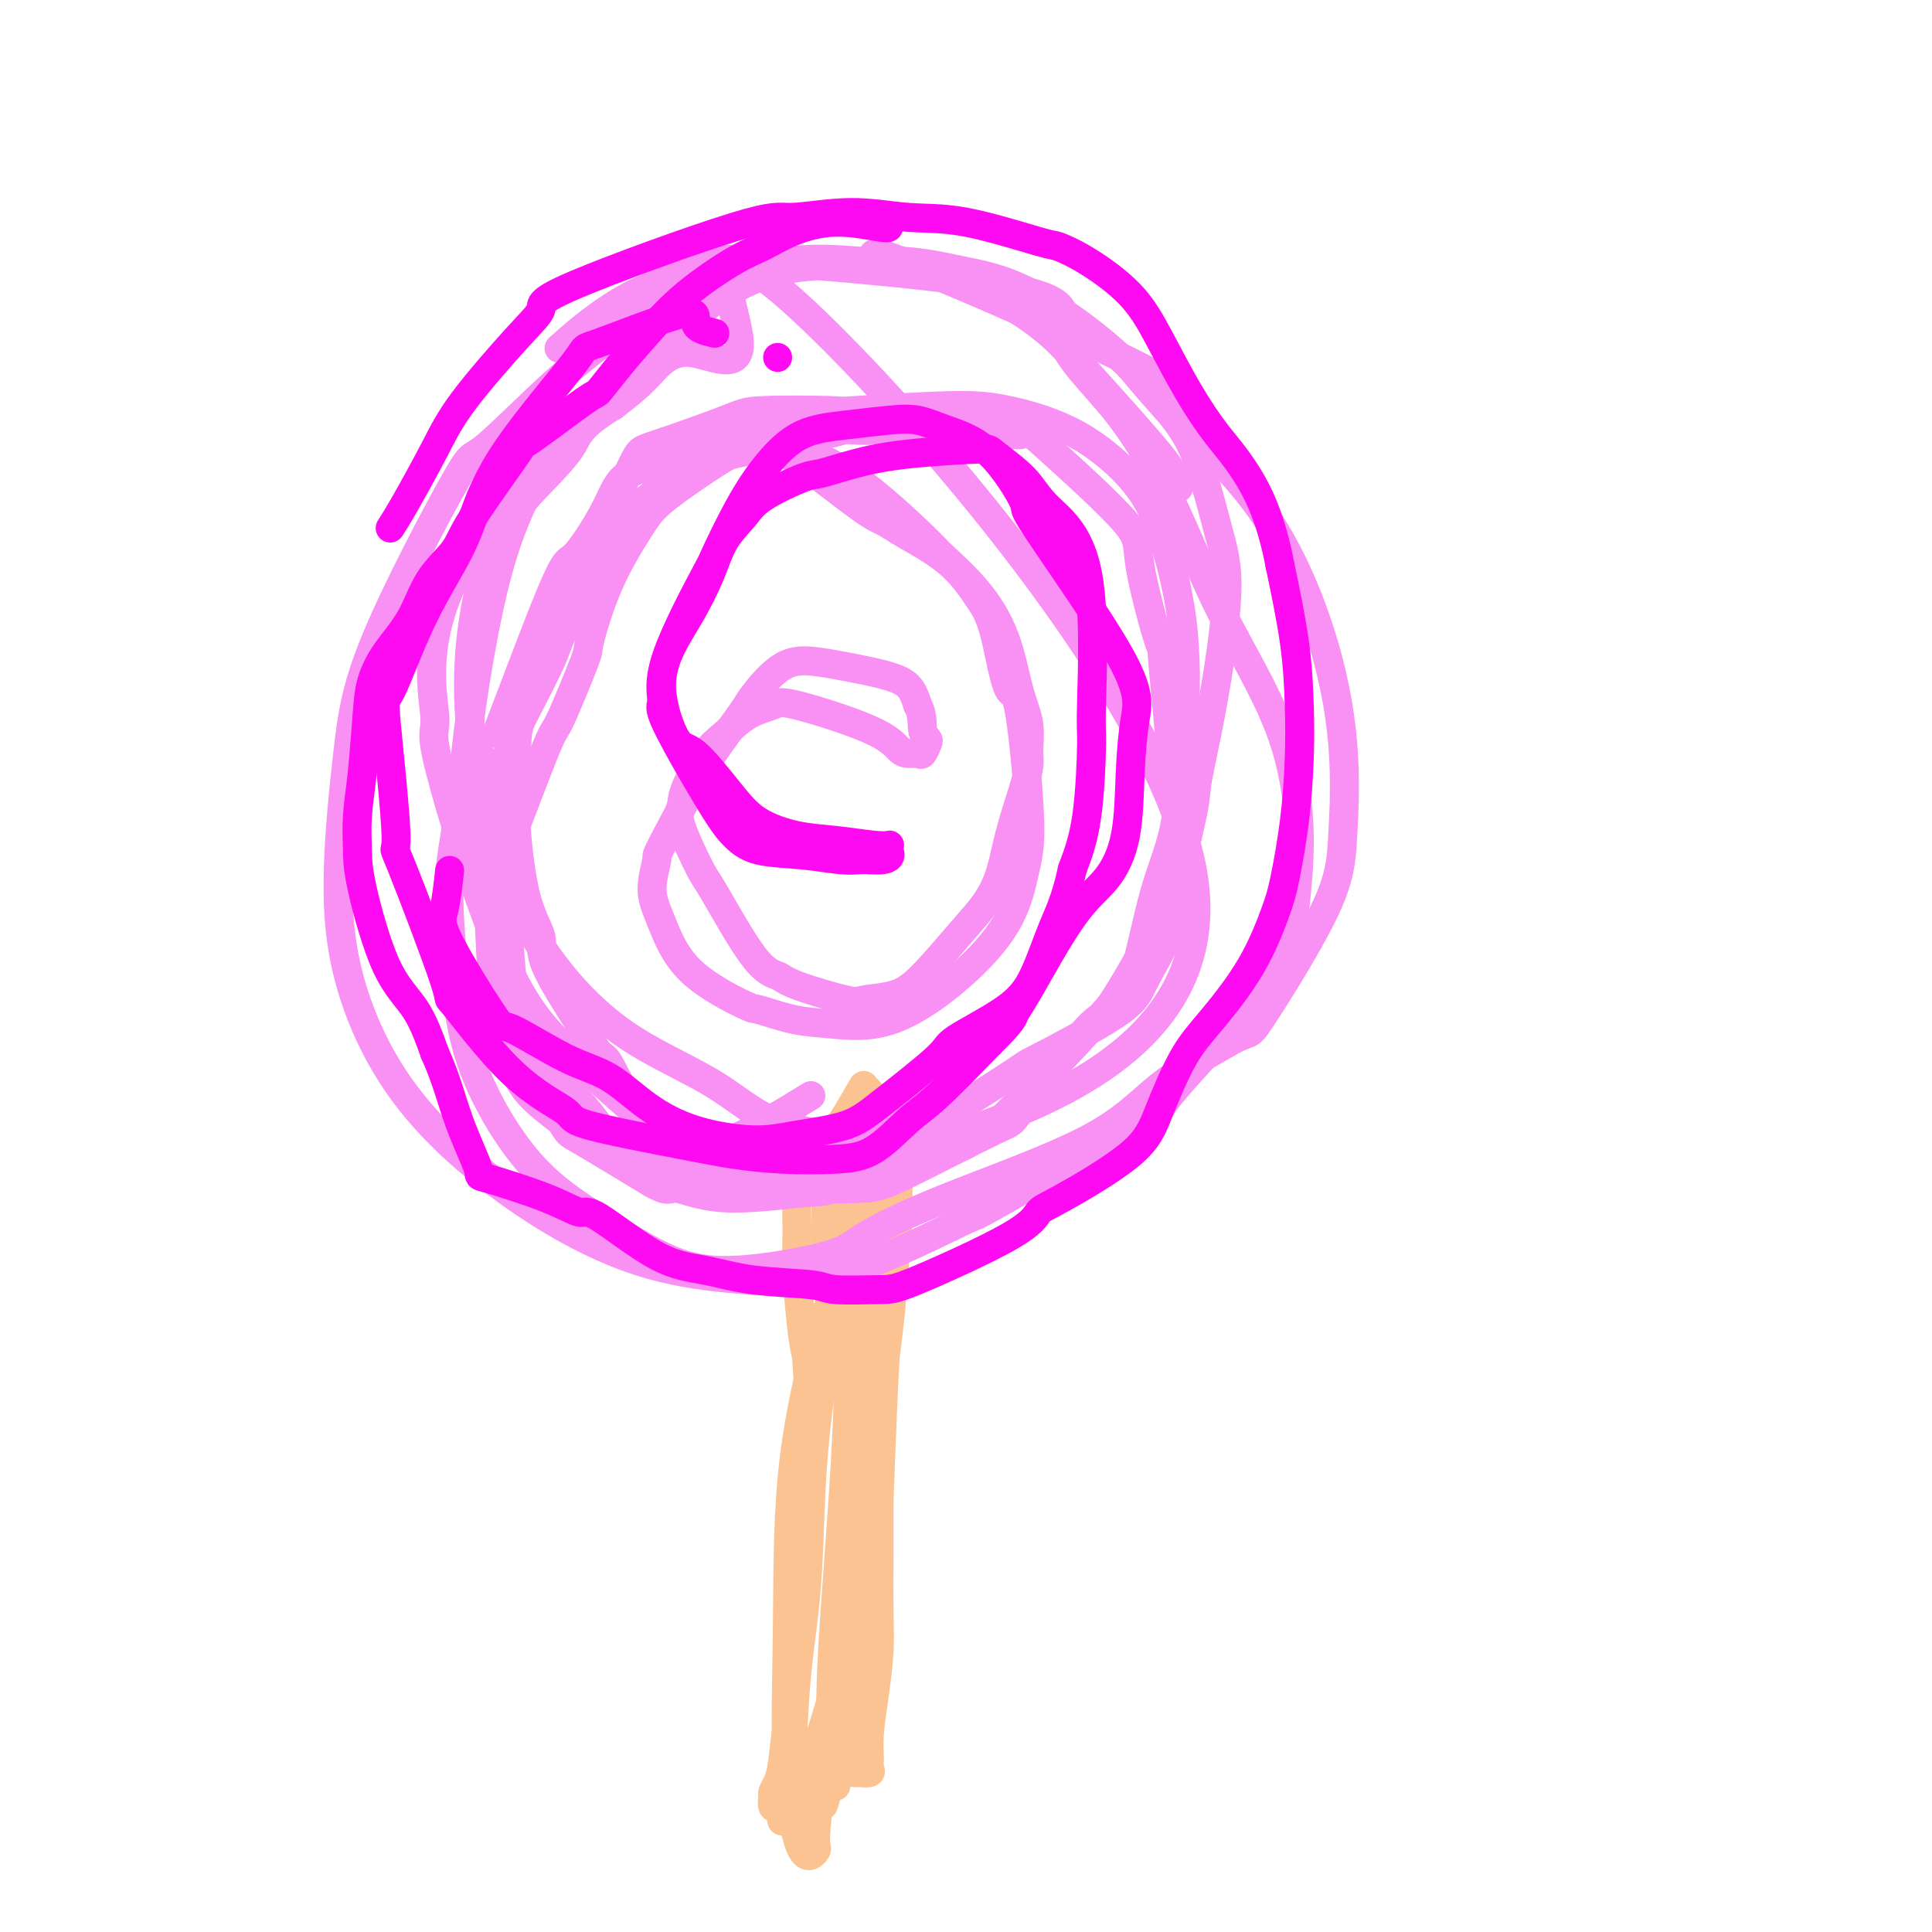 <svg viewBox='0 0 400 400' version='1.1' xmlns='http://www.w3.org/2000/svg' xmlns:xlink='http://www.w3.org/1999/xlink'><g fill='none' stroke='#FCC392' stroke-width='6' stroke-linecap='round' stroke-linejoin='round'><path d='M171,259c-0.014,-1.315 -0.028,-2.630 0,-6c0.028,-3.370 0.097,-8.794 0,-12c-0.097,-3.206 -0.361,-4.194 0,-5c0.361,-0.806 1.347,-1.431 2,0c0.653,1.431 0.972,4.916 1,10c0.028,5.084 -0.234,11.766 -1,19c-0.766,7.234 -2.037,15.018 -3,22c-0.963,6.982 -1.620,13.160 -2,20c-0.380,6.840 -0.484,14.340 -1,21c-0.516,6.660 -1.445,12.479 -2,18c-0.555,5.521 -0.735,10.745 -1,15c-0.265,4.255 -0.616,7.543 -1,10c-0.384,2.457 -0.800,4.085 -1,5c-0.200,0.915 -0.185,1.119 0,1c0.185,-0.119 0.539,-0.561 1,-1c0.461,-0.439 1.029,-0.876 2,-3c0.971,-2.124 2.344,-5.936 4,-11c1.656,-5.064 3.596,-11.380 5,-17c1.404,-5.620 2.271,-10.545 3,-16c0.729,-5.455 1.320,-11.440 2,-17c0.680,-5.560 1.450,-10.696 2,-16c0.550,-5.304 0.879,-10.777 1,-16c0.121,-5.223 0.033,-10.198 0,-15c-0.033,-4.802 -0.009,-9.432 0,-13c0.009,-3.568 0.005,-6.075 0,-8c-0.005,-1.925 -0.012,-3.269 0,-4c0.012,-0.731 0.042,-0.851 0,-1c-0.042,-0.149 -0.155,-0.328 0,1c0.155,1.328 0.577,4.164 1,7'/><path d='M183,247c0.428,3.666 0.999,9.332 1,16c0.001,6.668 -0.567,14.337 -1,23c-0.433,8.663 -0.732,18.320 -1,24c-0.268,5.680 -0.506,7.384 -1,12c-0.494,4.616 -1.246,12.143 -2,19c-0.754,6.857 -1.512,13.044 -2,16c-0.488,2.956 -0.706,2.681 -1,3c-0.294,0.319 -0.662,1.230 -1,2c-0.338,0.770 -0.644,1.397 -1,-1c-0.356,-2.397 -0.761,-7.819 -1,-11c-0.239,-3.181 -0.311,-4.121 0,-8c0.311,-3.879 1.004,-10.698 2,-22c0.996,-11.302 2.295,-27.088 3,-36c0.705,-8.912 0.816,-10.951 1,-15c0.184,-4.049 0.441,-10.108 1,-15c0.559,-4.892 1.419,-8.618 2,-12c0.581,-3.382 0.882,-6.419 1,-8c0.118,-1.581 0.053,-1.706 0,-2c-0.053,-0.294 -0.096,-0.756 0,2c0.096,2.756 0.329,8.730 0,16c-0.329,7.270 -1.222,15.837 -2,25c-0.778,9.163 -1.442,18.922 -2,28c-0.558,9.078 -1.010,17.474 -2,25c-0.990,7.526 -2.518,14.182 -3,20c-0.482,5.818 0.083,10.800 0,14c-0.083,3.200 -0.814,4.619 -1,6c-0.186,1.381 0.174,2.724 0,1c-0.174,-1.724 -0.882,-6.514 -1,-13c-0.118,-6.486 0.353,-14.669 1,-24c0.647,-9.331 1.471,-19.809 2,-29c0.529,-9.191 0.765,-17.096 1,-25'/><path d='M176,278c0.570,-15.113 0.493,-7.896 1,-11c0.507,-3.104 1.596,-16.528 2,-22c0.404,-5.472 0.121,-2.992 0,-3c-0.121,-0.008 -0.081,-2.504 0,-3c0.081,-0.496 0.203,1.008 0,7c-0.203,5.992 -0.732,16.472 -1,28c-0.268,11.528 -0.276,24.105 -1,37c-0.724,12.895 -2.164,26.108 -3,33c-0.836,6.892 -1.069,7.464 -2,13c-0.931,5.536 -2.561,16.036 -3,21c-0.439,4.964 0.313,4.394 0,5c-0.313,0.606 -1.692,2.389 -3,0c-1.308,-2.389 -2.546,-8.951 -3,-17c-0.454,-8.049 -0.123,-17.584 0,-28c0.123,-10.416 0.037,-21.711 1,-32c0.963,-10.289 2.976,-19.570 5,-27c2.024,-7.430 4.060,-13.007 5,-16c0.940,-2.993 0.784,-3.402 1,-5c0.216,-1.598 0.803,-4.384 1,1c0.197,5.384 0.003,18.937 0,31c-0.003,12.063 0.183,22.637 0,33c-0.183,10.363 -0.736,20.514 -1,26c-0.264,5.486 -0.239,6.307 -1,10c-0.761,3.693 -2.307,10.258 -3,13c-0.693,2.742 -0.533,1.661 -1,1c-0.467,-0.661 -1.562,-0.903 -2,-1c-0.438,-0.097 -0.219,-0.048 0,0'/><path d='M163,365c0.005,0.340 0.009,0.681 0,1c-0.009,0.319 -0.032,0.618 0,1c0.032,0.382 0.118,0.849 0,1c-0.118,0.151 -0.440,-0.012 1,0c1.440,0.012 4.642,0.200 6,0c1.358,-0.200 0.872,-0.788 2,-1c1.128,-0.212 3.872,-0.047 5,0c1.128,0.047 0.641,-0.025 1,0c0.359,0.025 1.563,0.146 2,0c0.437,-0.146 0.107,-0.557 0,-1c-0.107,-0.443 0.010,-0.916 0,-2c-0.010,-1.084 -0.146,-2.779 0,-5c0.146,-2.221 0.575,-4.970 1,-8c0.425,-3.030 0.846,-6.342 1,-9c0.154,-2.658 0.040,-4.663 0,-8c-0.040,-3.337 -0.008,-8.007 0,-12c0.008,-3.993 -0.009,-7.309 0,-12c0.009,-4.691 0.045,-10.758 0,-14c-0.045,-3.242 -0.169,-3.660 0,-6c0.169,-2.340 0.633,-6.603 1,-11c0.367,-4.397 0.638,-8.929 1,-12c0.362,-3.071 0.815,-4.682 1,-7c0.185,-2.318 0.102,-5.343 0,-7c-0.102,-1.657 -0.224,-1.945 0,-3c0.224,-1.055 0.792,-2.875 1,-5c0.208,-2.125 0.056,-4.553 0,-6c-0.056,-1.447 -0.015,-1.914 0,-2c0.015,-0.086 0.004,0.208 0,0c-0.004,-0.208 -0.001,-0.916 0,-1c0.001,-0.084 0.001,0.458 0,1'/><path d='M186,237c0.914,-19.136 0.200,-1.975 0,6c-0.200,7.975 0.115,6.763 0,9c-0.115,2.237 -0.659,7.923 -1,12c-0.341,4.077 -0.477,6.545 -1,11c-0.523,4.455 -1.432,10.898 -2,16c-0.568,5.102 -0.793,8.863 -1,13c-0.207,4.137 -0.395,8.650 -1,13c-0.605,4.350 -1.627,8.535 -2,10c-0.373,1.465 -0.097,0.208 0,0c0.097,-0.208 0.016,0.633 0,0c-0.016,-0.633 0.034,-2.739 0,-6c-0.034,-3.261 -0.153,-7.675 0,-13c0.153,-5.325 0.577,-11.560 1,-17c0.423,-5.440 0.846,-10.084 1,-15c0.154,-4.916 0.041,-10.105 0,-13c-0.041,-2.895 -0.010,-3.497 0,-7c0.010,-3.503 -0.001,-9.908 0,-14c0.001,-4.092 0.014,-5.870 0,-8c-0.014,-2.130 -0.057,-4.612 0,-6c0.057,-1.388 0.212,-1.682 0,-2c-0.212,-0.318 -0.792,-0.659 -1,-1c-0.208,-0.341 -0.046,-0.683 -1,1c-0.954,1.683 -3.026,5.390 -5,8c-1.974,2.610 -3.850,4.123 -5,6c-1.150,1.877 -1.573,4.119 -2,5c-0.427,0.881 -0.857,0.402 -1,2c-0.143,1.598 0.003,5.274 0,8c-0.003,2.726 -0.155,4.503 0,8c0.155,3.497 0.616,8.713 1,12c0.384,3.287 0.692,4.643 1,6'/><path d='M167,281c0.445,8.683 1.059,12.390 1,16c-0.059,3.610 -0.789,7.124 -1,11c-0.211,3.876 0.098,8.115 0,12c-0.098,3.885 -0.604,7.418 -1,11c-0.396,3.582 -0.683,7.214 -1,11c-0.317,3.786 -0.663,7.725 -1,10c-0.337,2.275 -0.664,2.885 -1,5c-0.336,2.115 -0.680,5.737 -1,8c-0.320,2.263 -0.617,3.169 -1,4c-0.383,0.831 -0.852,1.588 -1,2c-0.148,0.412 0.024,0.481 0,1c-0.024,0.519 -0.243,1.490 0,2c0.243,0.510 0.950,0.560 2,-1c1.050,-1.560 2.443,-4.732 3,-6c0.557,-1.268 0.279,-0.634 0,0'/></g>
<g fill='none' stroke='#F990F4' stroke-width='6' stroke-linecap='round' stroke-linejoin='round'><path d='M196,219c0.069,0.054 0.139,0.108 0,0c-0.139,-0.108 -0.485,-0.377 -1,0c-0.515,0.377 -1.198,1.400 -3,4c-1.802,2.600 -4.723,6.777 -7,9c-2.277,2.223 -3.911,2.493 -6,3c-2.089,0.507 -4.632,1.250 -8,2c-3.368,0.750 -7.560,1.505 -10,2c-2.440,0.495 -3.128,0.730 -4,1c-0.872,0.270 -1.928,0.577 -4,0c-2.072,-0.577 -5.159,-2.036 -8,-3c-2.841,-0.964 -5.435,-1.433 -8,-3c-2.565,-1.567 -5.102,-4.232 -7,-7c-1.898,-2.768 -3.157,-5.638 -4,-7c-0.843,-1.362 -1.268,-1.216 -2,-2c-0.732,-0.784 -1.769,-2.497 -4,-6c-2.231,-3.503 -5.655,-8.794 -7,-12c-1.345,-3.206 -0.610,-4.325 -1,-6c-0.390,-1.675 -1.906,-3.905 -3,-8c-1.094,-4.095 -1.768,-10.056 -2,-13c-0.232,-2.944 -0.023,-2.871 0,-6c0.023,-3.129 -0.140,-9.460 0,-13c0.140,-3.540 0.584,-4.289 2,-7c1.416,-2.711 3.804,-7.384 5,-10c1.196,-2.616 1.199,-3.176 2,-5c0.801,-1.824 2.401,-4.912 4,-8'/><path d='M120,124c3.130,-6.285 4.455,-6.997 6,-9c1.545,-2.003 3.310,-5.297 4,-7c0.690,-1.703 0.303,-1.814 3,-4c2.697,-2.186 8.477,-6.446 12,-9c3.523,-2.554 4.790,-3.400 5,-4c0.210,-0.600 -0.636,-0.952 3,-1c3.636,-0.048 11.756,0.208 16,0c4.244,-0.208 4.613,-0.879 6,-1c1.387,-0.121 3.792,0.310 7,0c3.208,-0.310 7.220,-1.359 13,-1c5.780,0.359 13.329,2.127 16,2c2.671,-0.127 0.463,-2.150 4,1c3.537,3.150 12.818,11.472 17,16c4.182,4.528 3.266,5.263 4,10c0.734,4.737 3.117,13.478 4,16c0.883,2.522 0.267,-1.174 1,7c0.733,8.174 2.814,28.217 3,37c0.186,8.783 -1.525,6.306 -2,6c-0.475,-0.306 0.284,1.560 -2,7c-2.284,5.440 -7.612,14.455 -10,18c-2.388,3.545 -1.837,1.619 -5,5c-3.163,3.381 -10.040,12.070 -13,16c-2.960,3.930 -2.005,3.102 -6,5c-3.995,1.898 -12.942,6.523 -18,9c-5.058,2.477 -6.228,2.807 -9,3c-2.772,0.193 -7.146,0.248 -11,0c-3.854,-0.248 -7.188,-0.798 -8,-1c-0.812,-0.202 0.897,-0.054 -3,-1c-3.897,-0.946 -13.399,-2.984 -18,-4c-4.601,-1.016 -4.300,-1.008 -4,-1'/><path d='M135,239c-8.802,-1.847 -8.806,-2.964 -11,-6c-2.194,-3.036 -6.578,-7.990 -9,-11c-2.422,-3.010 -2.882,-4.075 -4,-5c-1.118,-0.925 -2.895,-1.711 -4,-7c-1.105,-5.289 -1.537,-15.080 -2,-19c-0.463,-3.920 -0.955,-1.968 -1,-5c-0.045,-3.032 0.358,-11.047 1,-18c0.642,-6.953 1.524,-12.844 1,-14c-0.524,-1.156 -2.454,2.423 1,-6c3.454,-8.423 12.291,-28.848 16,-37c3.709,-8.152 2.291,-4.030 3,-5c0.709,-0.970 3.545,-7.031 5,-10c1.455,-2.969 1.530,-2.847 5,-4c3.470,-1.153 10.336,-3.581 14,-5c3.664,-1.419 4.125,-1.829 8,-2c3.875,-0.171 11.164,-0.101 14,0c2.836,0.101 1.220,0.235 5,0c3.780,-0.235 12.957,-0.838 19,-1c6.043,-0.162 8.951,0.117 13,1c4.049,0.883 9.240,2.369 14,5c4.760,2.631 9.089,6.405 12,10c2.911,3.595 4.404,7.010 6,12c1.596,4.990 3.294,11.554 4,19c0.706,7.446 0.418,15.775 0,23c-0.418,7.225 -0.968,13.345 -2,18c-1.032,4.655 -2.547,7.844 -4,13c-1.453,5.156 -2.843,12.279 -4,16c-1.157,3.721 -2.081,4.040 -4,6c-1.919,1.960 -4.834,5.560 -9,10c-4.166,4.440 -9.583,9.720 -15,15'/><path d='M207,232c-7.232,6.325 -11.311,6.636 -13,7c-1.689,0.364 -0.987,0.779 -6,2c-5.013,1.221 -15.739,3.247 -22,4c-6.261,0.753 -8.056,0.234 -12,0c-3.944,-0.234 -10.039,-0.183 -15,-1c-4.961,-0.817 -8.790,-2.503 -10,-3c-1.210,-0.497 0.199,0.196 -3,-2c-3.199,-2.196 -11.004,-7.282 -15,-11c-3.996,-3.718 -4.181,-6.070 -5,-9c-0.819,-2.930 -2.270,-6.438 -3,-8c-0.730,-1.562 -0.739,-1.177 -1,-6c-0.261,-4.823 -0.774,-14.853 -1,-21c-0.226,-6.147 -0.163,-8.410 0,-13c0.163,-4.590 0.428,-11.506 0,-13c-0.428,-1.494 -1.548,2.434 1,-4c2.548,-6.434 8.764,-23.231 12,-31c3.236,-7.769 3.491,-6.509 5,-8c1.509,-1.491 4.271,-5.733 6,-9c1.729,-3.267 2.426,-5.561 4,-7c1.574,-1.439 4.025,-2.025 7,-3c2.975,-0.975 6.476,-2.339 8,-3c1.524,-0.661 1.073,-0.619 2,-1c0.927,-0.381 3.234,-1.186 6,-1c2.766,0.186 5.992,1.363 8,2c2.008,0.637 2.797,0.732 6,3c3.203,2.268 8.820,6.707 12,9c3.180,2.293 3.925,2.439 5,3c1.075,0.561 2.482,1.536 5,3c2.518,1.464 6.148,3.418 9,6c2.852,2.582 4.926,5.791 7,9'/><path d='M204,126c1.665,3.225 2.328,6.789 3,10c0.672,3.211 1.355,6.070 2,7c0.645,0.930 1.253,-0.069 2,4c0.747,4.069 1.632,13.205 2,19c0.368,5.795 0.219,8.247 0,10c-0.219,1.753 -0.507,2.806 -1,5c-0.493,2.194 -1.191,5.528 -3,9c-1.809,3.472 -4.727,7.080 -9,11c-4.273,3.920 -9.899,8.151 -15,10c-5.101,1.849 -9.676,1.315 -13,1c-3.324,-0.315 -5.397,-0.410 -8,-1c-2.603,-0.590 -5.736,-1.673 -7,-2c-1.264,-0.327 -0.660,0.104 -3,-1c-2.340,-1.104 -7.624,-3.742 -11,-7c-3.376,-3.258 -4.843,-7.136 -6,-10c-1.157,-2.864 -2.002,-4.713 -2,-7c0.002,-2.287 0.852,-5.012 1,-6c0.148,-0.988 -0.406,-0.238 1,-3c1.406,-2.762 4.772,-9.035 7,-13c2.228,-3.965 3.319,-5.624 5,-8c1.681,-2.376 3.954,-5.471 5,-7c1.046,-1.529 0.867,-1.493 2,-3c1.133,-1.507 3.579,-4.559 6,-6c2.421,-1.441 4.816,-1.271 7,-1c2.184,0.271 4.157,0.645 6,1c1.843,0.355 3.556,0.693 5,1c1.444,0.307 2.620,0.583 4,1c1.380,0.417 2.966,0.976 4,2c1.034,1.024 1.517,2.512 2,4'/><path d='M190,146c1.098,1.947 0.842,3.814 1,5c0.158,1.186 0.730,1.691 1,2c0.270,0.309 0.239,0.421 0,1c-0.239,0.579 -0.685,1.623 -1,2c-0.315,0.377 -0.497,0.086 -1,0c-0.503,-0.086 -1.326,0.032 -2,0c-0.674,-0.032 -1.200,-0.215 -2,-1c-0.800,-0.785 -1.872,-2.173 -6,-4c-4.128,-1.827 -11.310,-4.092 -15,-5c-3.690,-0.908 -3.889,-0.459 -5,0c-1.111,0.459 -3.134,0.927 -5,2c-1.866,1.073 -3.576,2.749 -5,4c-1.424,1.251 -2.564,2.076 -4,4c-1.436,1.924 -3.169,4.945 -4,7c-0.831,2.055 -0.761,3.142 -1,4c-0.239,0.858 -0.786,1.486 0,4c0.786,2.514 2.906,6.913 4,9c1.094,2.087 1.161,1.863 3,5c1.839,3.137 5.448,9.636 8,13c2.552,3.364 4.047,3.593 5,4c0.953,0.407 1.363,0.991 4,2c2.637,1.009 7.499,2.441 10,3c2.501,0.559 2.640,0.244 4,0c1.360,-0.244 3.940,-0.418 6,-1c2.060,-0.582 3.601,-1.572 6,-4c2.399,-2.428 5.657,-6.294 8,-9c2.343,-2.706 3.772,-4.251 5,-6c1.228,-1.749 2.254,-3.702 3,-6c0.746,-2.298 1.213,-4.942 2,-8c0.787,-3.058 1.893,-6.529 3,-10'/><path d='M212,163c1.440,-5.010 1.039,-5.534 1,-7c-0.039,-1.466 0.283,-3.875 0,-6c-0.283,-2.125 -1.172,-3.968 -2,-7c-0.828,-3.032 -1.594,-7.255 -3,-11c-1.406,-3.745 -3.450,-7.014 -6,-10c-2.550,-2.986 -5.606,-5.691 -7,-7c-1.394,-1.309 -1.127,-1.224 -4,-4c-2.873,-2.776 -8.885,-8.415 -14,-12c-5.115,-3.585 -9.334,-5.117 -11,-6c-1.666,-0.883 -0.778,-1.118 -2,-1c-1.222,0.118 -4.555,0.588 -7,1c-2.445,0.412 -4.003,0.765 -5,1c-0.997,0.235 -1.435,0.352 -4,2c-2.565,1.648 -7.259,4.829 -10,7c-2.741,2.171 -3.528,3.334 -4,4c-0.472,0.666 -0.627,0.835 -2,3c-1.373,2.165 -3.962,6.325 -6,11c-2.038,4.675 -3.524,9.866 -4,12c-0.476,2.134 0.059,1.212 -1,4c-1.059,2.788 -3.713,9.288 -5,12c-1.287,2.712 -1.207,1.636 -3,6c-1.793,4.364 -5.459,14.167 -7,18c-1.541,3.833 -0.958,1.697 -1,5c-0.042,3.303 -0.708,12.045 -1,16c-0.292,3.955 -0.208,3.123 0,6c0.208,2.877 0.540,9.462 3,16c2.460,6.538 7.047,13.030 9,16c1.953,2.970 1.272,2.420 4,4c2.728,1.580 8.864,5.290 15,9'/><path d='M135,245c3.709,2.100 3.480,0.849 5,1c1.520,0.151 4.788,1.705 10,2c5.212,0.295 12.368,-0.670 16,-1c3.632,-0.330 3.740,-0.024 7,-1c3.260,-0.976 9.673,-3.235 10,-4c0.327,-0.765 -5.432,-0.035 12,-6c17.432,-5.965 58.055,-18.624 52,-55c-6.055,-36.376 -58.788,-96.468 -81,-117c-22.212,-20.532 -13.902,-1.503 -13,6c0.902,7.503 -5.603,3.482 -10,3c-4.397,-0.482 -6.685,2.577 -9,5c-2.315,2.423 -4.658,4.212 -7,6'/><path d='M127,84c-7.594,4.619 -7.077,6.167 -9,9c-1.923,2.833 -6.284,6.951 -9,10c-2.716,3.049 -3.786,5.028 -5,7c-1.214,1.972 -2.573,3.936 -4,9c-1.427,5.064 -2.920,13.227 -3,22c-0.080,8.773 1.255,18.158 2,24c0.745,5.842 0.899,8.143 3,13c2.101,4.857 6.148,12.269 10,18c3.852,5.731 7.508,9.779 11,13c3.492,3.221 6.819,5.614 11,8c4.181,2.386 9.217,4.764 13,7c3.783,2.236 6.315,4.329 9,6c2.685,1.671 5.525,2.919 10,4c4.475,1.081 10.585,1.996 14,2c3.415,0.004 4.133,-0.904 5,-1c0.867,-0.096 1.881,0.618 7,-2c5.119,-2.618 14.342,-8.570 18,-11c3.658,-2.430 1.752,-1.337 5,-3c3.248,-1.663 11.652,-6.080 16,-9c4.348,-2.920 4.641,-4.343 6,-7c1.359,-2.657 3.784,-6.548 5,-10c1.216,-3.452 1.224,-6.464 2,-11c0.776,-4.536 2.319,-10.594 3,-14c0.681,-3.406 0.499,-4.158 1,-7c0.501,-2.842 1.686,-7.773 3,-15c1.314,-7.227 2.758,-16.749 3,-23c0.242,-6.251 -0.719,-9.232 -2,-14c-1.281,-4.768 -2.883,-11.322 -5,-16c-2.117,-4.678 -4.748,-7.479 -7,-10c-2.252,-2.521 -4.126,-4.760 -6,-7'/><path d='M234,76c-5.794,-5.760 -13.778,-11.661 -20,-15c-6.222,-3.339 -10.681,-4.115 -15,-5c-4.319,-0.885 -8.497,-1.879 -14,-2c-5.503,-0.121 -12.330,0.631 -16,1c-3.670,0.369 -4.182,0.354 -7,1c-2.818,0.646 -7.943,1.952 -15,7c-7.057,5.048 -16.045,13.838 -19,16c-2.955,2.162 0.122,-2.304 -6,4c-6.122,6.304 -21.442,23.377 -28,37c-6.558,13.623 -4.354,23.795 -4,28c0.354,4.205 -1.142,2.442 1,11c2.142,8.558 7.922,27.437 13,39c5.078,11.563 9.455,15.811 15,21c5.545,5.189 12.260,11.319 17,15c4.740,3.681 7.507,4.914 13,3c5.493,-1.914 13.712,-6.975 17,-9c3.288,-2.025 1.644,-1.012 0,0'/><path d='M244,101c-0.482,-0.734 -0.965,-1.469 -1,-2c-0.035,-0.531 0.377,-0.859 -3,-5c-3.377,-4.141 -10.544,-12.093 -15,-17c-4.456,-4.907 -6.203,-6.767 -9,-9c-2.797,-2.233 -6.645,-4.839 -11,-7c-4.355,-2.161 -9.219,-3.879 -14,-5c-4.781,-1.121 -9.480,-1.647 -14,-2c-4.520,-0.353 -8.863,-0.532 -13,0c-4.137,0.532 -8.069,1.777 -13,4c-4.931,2.223 -10.861,5.425 -15,9c-4.139,3.575 -6.488,7.522 -10,12c-3.512,4.478 -8.186,9.486 -12,15c-3.814,5.514 -6.767,11.533 -9,18c-2.233,6.467 -3.745,13.381 -5,20c-1.255,6.619 -2.253,12.941 -3,19c-0.747,6.059 -1.244,11.853 -2,17c-0.756,5.147 -1.771,9.646 -2,15c-0.229,5.354 0.327,11.562 1,18c0.673,6.438 1.462,13.104 4,20c2.538,6.896 6.826,14.021 11,19c4.174,4.979 8.234,7.812 13,11c4.766,3.188 10.240,6.732 15,9c4.760,2.268 8.808,3.259 15,3c6.192,-0.259 14.530,-1.767 19,-3c4.470,-1.233 5.074,-2.192 8,-4c2.926,-1.808 8.176,-4.464 17,-8c8.824,-3.536 21.222,-7.952 29,-12c7.778,-4.048 10.937,-7.728 15,-11c4.063,-3.272 9.032,-6.136 14,-9'/><path d='M254,216c5.345,-3.090 4.207,-0.815 7,-5c2.793,-4.185 9.519,-14.829 13,-22c3.481,-7.171 3.719,-10.867 4,-16c0.281,-5.133 0.606,-11.702 0,-19c-0.606,-7.298 -2.142,-15.326 -5,-24c-2.858,-8.674 -7.038,-17.993 -13,-26c-5.962,-8.007 -13.704,-14.701 -15,-18c-1.296,-3.299 3.856,-3.202 -7,-9c-10.856,-5.798 -37.721,-17.490 -49,-22c-11.279,-4.510 -6.973,-1.839 -9,-1c-2.027,0.839 -10.386,-0.154 -17,0c-6.614,0.154 -11.482,1.455 -17,4c-5.518,2.545 -11.687,6.336 -17,10c-5.313,3.664 -9.768,7.203 -15,12c-5.232,4.797 -11.239,10.853 -14,13c-2.761,2.147 -2.277,0.386 -6,7c-3.723,6.614 -11.652,21.603 -16,32c-4.348,10.397 -5.113,16.204 -6,24c-0.887,7.796 -1.894,17.583 -2,26c-0.106,8.417 0.690,15.463 3,23c2.310,7.537 6.134,15.563 12,23c5.866,7.437 13.772,14.284 22,20c8.228,5.716 16.777,10.300 25,13c8.223,2.700 16.120,3.516 23,4c6.880,0.484 12.743,0.636 21,-2c8.257,-2.636 18.909,-8.060 23,-10c4.091,-1.940 1.622,-0.396 8,-4c6.378,-3.604 21.602,-12.355 28,-16c6.398,-3.645 3.971,-2.184 7,-6c3.029,-3.816 11.515,-12.908 20,-22'/><path d='M262,205c5.453,-7.258 5.587,-11.404 6,-16c0.413,-4.596 1.105,-9.643 1,-16c-0.105,-6.357 -1.006,-14.024 -4,-22c-2.994,-7.976 -8.081,-16.263 -12,-24c-3.919,-7.737 -6.669,-14.926 -10,-22c-3.331,-7.074 -7.244,-14.035 -12,-20c-4.756,-5.965 -10.354,-10.934 -11,-15c-0.646,-4.066 3.660,-7.228 -9,-10c-12.660,-2.772 -42.287,-5.154 -55,-6c-12.713,-0.846 -8.511,-0.154 -10,1c-1.489,1.154 -8.670,2.772 -15,6c-6.330,3.228 -11.809,8.065 -14,10c-2.191,1.935 -1.096,0.967 0,0'/></g>
<g fill='none' stroke='#FD0AF3' stroke-width='6' stroke-linecap='round' stroke-linejoin='round'><path d='M184,47c-0.059,0.153 -0.117,0.306 -2,0c-1.883,-0.306 -5.589,-1.071 -9,-1c-3.411,0.071 -6.525,0.978 -9,2c-2.475,1.022 -4.310,2.158 -6,3c-1.690,0.842 -3.235,1.390 -6,3c-2.765,1.610 -6.752,4.284 -10,7c-3.248,2.716 -5.759,5.476 -8,8c-2.241,2.524 -4.214,4.812 -6,7c-1.786,2.188 -3.385,4.276 -4,5c-0.615,0.724 -0.245,0.086 -3,2c-2.755,1.914 -8.635,6.382 -11,8c-2.365,1.618 -1.215,0.388 -3,3c-1.785,2.612 -6.505,9.068 -9,13c-2.495,3.932 -2.766,5.341 -4,7c-1.234,1.659 -3.430,3.567 -5,6c-1.570,2.433 -2.515,5.390 -4,8c-1.485,2.610 -3.512,4.874 -5,7c-1.488,2.126 -2.437,4.115 -3,6c-0.563,1.885 -0.739,3.666 -1,7c-0.261,3.334 -0.606,8.221 -1,12c-0.394,3.779 -0.836,6.450 -1,9c-0.164,2.550 -0.049,4.979 0,7c0.049,2.021 0.034,3.635 1,8c0.966,4.365 2.914,11.483 5,16c2.086,4.517 4.310,6.433 6,9c1.690,2.567 2.845,5.783 4,9'/><path d='M90,218c2.425,5.368 3.486,9.787 5,14c1.514,4.213 3.479,8.222 4,10c0.521,1.778 -0.401,1.327 2,2c2.401,0.673 8.127,2.469 12,4c3.873,1.531 5.894,2.795 7,3c1.106,0.205 1.298,-0.650 4,1c2.702,1.650 7.914,5.805 12,8c4.086,2.195 7.045,2.430 10,3c2.955,0.570 5.907,1.473 10,2c4.093,0.527 9.327,0.676 12,1c2.673,0.324 2.785,0.823 5,1c2.215,0.177 6.533,0.033 9,0c2.467,-0.033 3.083,0.044 8,-2c4.917,-2.044 14.134,-6.211 19,-9c4.866,-2.789 5.381,-4.201 6,-5c0.619,-0.799 1.341,-0.985 5,-3c3.659,-2.015 10.256,-5.860 14,-9c3.744,-3.140 4.635,-5.575 6,-9c1.365,-3.425 3.205,-7.842 5,-11c1.795,-3.158 3.545,-5.059 6,-8c2.455,-2.941 5.614,-6.922 8,-11c2.386,-4.078 3.999,-8.251 5,-11c1.001,-2.749 1.391,-4.072 2,-7c0.609,-2.928 1.437,-7.461 2,-12c0.563,-4.539 0.862,-9.083 1,-13c0.138,-3.917 0.114,-7.209 0,-11c-0.114,-3.791 -0.318,-8.083 -1,-13c-0.682,-4.917 -1.841,-10.458 -3,-16'/><path d='M265,117c-1.916,-10.113 -4.707,-15.395 -7,-19c-2.293,-3.605 -4.089,-5.532 -6,-8c-1.911,-2.468 -3.938,-5.478 -6,-9c-2.062,-3.522 -4.159,-7.556 -6,-11c-1.841,-3.444 -3.426,-6.296 -6,-9c-2.574,-2.704 -6.136,-5.259 -9,-7c-2.864,-1.741 -5.029,-2.668 -6,-3c-0.971,-0.332 -0.750,-0.070 -4,-1c-3.250,-0.930 -9.973,-3.051 -15,-4c-5.027,-0.949 -8.358,-0.725 -12,-1c-3.642,-0.275 -7.597,-1.050 -12,-1c-4.403,0.050 -9.255,0.925 -12,1c-2.745,0.075 -3.381,-0.650 -12,2c-8.619,2.650 -25.219,8.674 -33,12c-7.781,3.326 -6.742,3.953 -7,5c-0.258,1.047 -1.814,2.512 -5,6c-3.186,3.488 -8.003,8.998 -11,13c-2.997,4.002 -4.174,6.495 -6,10c-1.826,3.505 -4.299,8.020 -6,11c-1.701,2.980 -2.629,4.423 -3,5c-0.371,0.577 -0.186,0.289 0,0'/><path d='M161,74c0.000,0.000 0.000,0.000 0,0c0.000,0.000 0.000,0.000 0,0'/><path d='M148,69c-1.853,-0.437 -3.706,-0.874 -4,-2c-0.294,-1.126 0.970,-2.940 -3,-2c-3.970,0.940 -13.175,4.633 -17,6c-3.825,1.367 -2.271,0.408 -5,4c-2.729,3.592 -9.739,11.735 -14,18c-4.261,6.265 -5.771,10.651 -7,14c-1.229,3.349 -2.177,5.660 -4,9c-1.823,3.340 -4.522,7.708 -7,13c-2.478,5.292 -4.735,11.507 -6,14c-1.265,2.493 -1.539,1.265 -1,7c0.539,5.735 1.892,18.433 2,23c0.108,4.567 -1.027,1.002 1,6c2.027,4.998 7.217,18.559 9,24c1.783,5.441 0.158,2.764 2,5c1.842,2.236 7.150,9.387 12,14c4.850,4.613 9.244,6.690 11,8c1.756,1.310 0.876,1.854 5,3c4.124,1.146 13.251,2.893 19,4c5.749,1.107 8.120,1.573 11,2c2.880,0.427 6.271,0.815 10,1c3.729,0.185 7.798,0.165 11,0c3.202,-0.165 5.539,-0.477 8,-2c2.461,-1.523 5.047,-4.256 7,-6c1.953,-1.744 3.272,-2.498 6,-5c2.728,-2.502 6.864,-6.751 11,-11'/><path d='M205,216c4.783,-4.675 4.742,-5.363 5,-6c0.258,-0.637 0.815,-1.222 3,-5c2.185,-3.778 5.999,-10.749 9,-15c3.001,-4.251 5.188,-5.782 7,-8c1.812,-2.218 3.250,-5.122 4,-9c0.750,-3.878 0.812,-8.729 1,-13c0.188,-4.271 0.501,-7.962 1,-11c0.499,-3.038 1.184,-5.422 -3,-13c-4.184,-7.578 -13.237,-20.349 -17,-26c-3.763,-5.651 -2.235,-4.180 -3,-6c-0.765,-1.820 -3.821,-6.930 -7,-10c-3.179,-3.070 -6.480,-4.102 -9,-5c-2.520,-0.898 -4.259,-1.664 -6,-2c-1.741,-0.336 -3.486,-0.242 -6,0c-2.514,0.242 -5.799,0.631 -9,1c-3.201,0.369 -6.318,0.719 -9,2c-2.682,1.281 -4.930,3.495 -7,6c-2.070,2.505 -3.961,5.302 -6,9c-2.039,3.698 -4.225,8.298 -5,10c-0.775,1.702 -0.139,0.506 -2,4c-1.861,3.494 -6.217,11.677 -8,17c-1.783,5.323 -0.992,7.787 -1,9c-0.008,1.213 -0.816,1.175 1,5c1.816,3.825 6.257,11.512 9,16c2.743,4.488 3.788,5.777 5,7c1.212,1.223 2.590,2.380 5,3c2.410,0.620 5.852,0.702 9,1c3.148,0.298 6.001,0.811 8,1c1.999,0.189 3.142,0.054 4,0c0.858,-0.054 1.429,-0.027 2,0'/><path d='M180,178c5.243,0.380 4.351,-1.169 4,-2c-0.351,-0.831 -0.162,-0.942 0,-1c0.162,-0.058 0.298,-0.061 0,0c-0.298,0.061 -1.031,0.187 -3,0c-1.969,-0.187 -5.174,-0.689 -8,-1c-2.826,-0.311 -5.273,-0.433 -8,-1c-2.727,-0.567 -5.734,-1.579 -8,-3c-2.266,-1.421 -3.790,-3.249 -6,-6c-2.210,-2.751 -5.106,-6.424 -7,-8c-1.894,-1.576 -2.785,-1.056 -4,-3c-1.215,-1.944 -2.752,-6.354 -3,-10c-0.248,-3.646 0.794,-6.530 2,-9c1.206,-2.470 2.576,-4.526 4,-7c1.424,-2.474 2.903,-5.367 4,-8c1.097,-2.633 1.813,-5.005 3,-7c1.187,-1.995 2.845,-3.612 4,-5c1.155,-1.388 1.808,-2.546 4,-4c2.192,-1.454 5.922,-3.202 8,-4c2.078,-0.798 2.503,-0.645 4,-1c1.497,-0.355 4.067,-1.219 7,-2c2.933,-0.781 6.229,-1.479 11,-2c4.771,-0.521 11.017,-0.866 14,-1c2.983,-0.134 2.704,-0.056 4,1c1.296,1.056 4.165,3.091 6,5c1.835,1.909 2.634,3.694 5,6c2.366,2.306 6.300,5.135 8,13c1.700,7.865 1.167,20.768 1,27c-0.167,6.232 0.032,5.793 0,9c-0.032,3.207 -0.295,10.059 -1,15c-0.705,4.941 -1.853,7.970 -3,11'/><path d='M222,180c-1.338,6.223 -2.682,8.781 -4,12c-1.318,3.219 -2.609,7.098 -4,10c-1.391,2.902 -2.881,4.826 -6,7c-3.119,2.174 -7.869,4.599 -10,6c-2.131,1.401 -1.645,1.778 -4,4c-2.355,2.222 -7.550,6.290 -11,9c-3.450,2.710 -5.155,4.061 -8,5c-2.845,0.939 -6.831,1.464 -10,2c-3.169,0.536 -5.520,1.081 -9,1c-3.480,-0.081 -8.089,-0.787 -12,-2c-3.911,-1.213 -7.124,-2.932 -10,-5c-2.876,-2.068 -5.416,-4.486 -8,-6c-2.584,-1.514 -5.211,-2.123 -9,-4c-3.789,-1.877 -8.738,-5.023 -11,-6c-2.262,-0.977 -1.835,0.213 -4,-3c-2.165,-3.213 -6.920,-10.830 -9,-15c-2.080,-4.170 -1.483,-4.892 -1,-7c0.483,-2.108 0.852,-5.602 1,-7c0.148,-1.398 0.074,-0.699 0,0'/></g>
</svg>